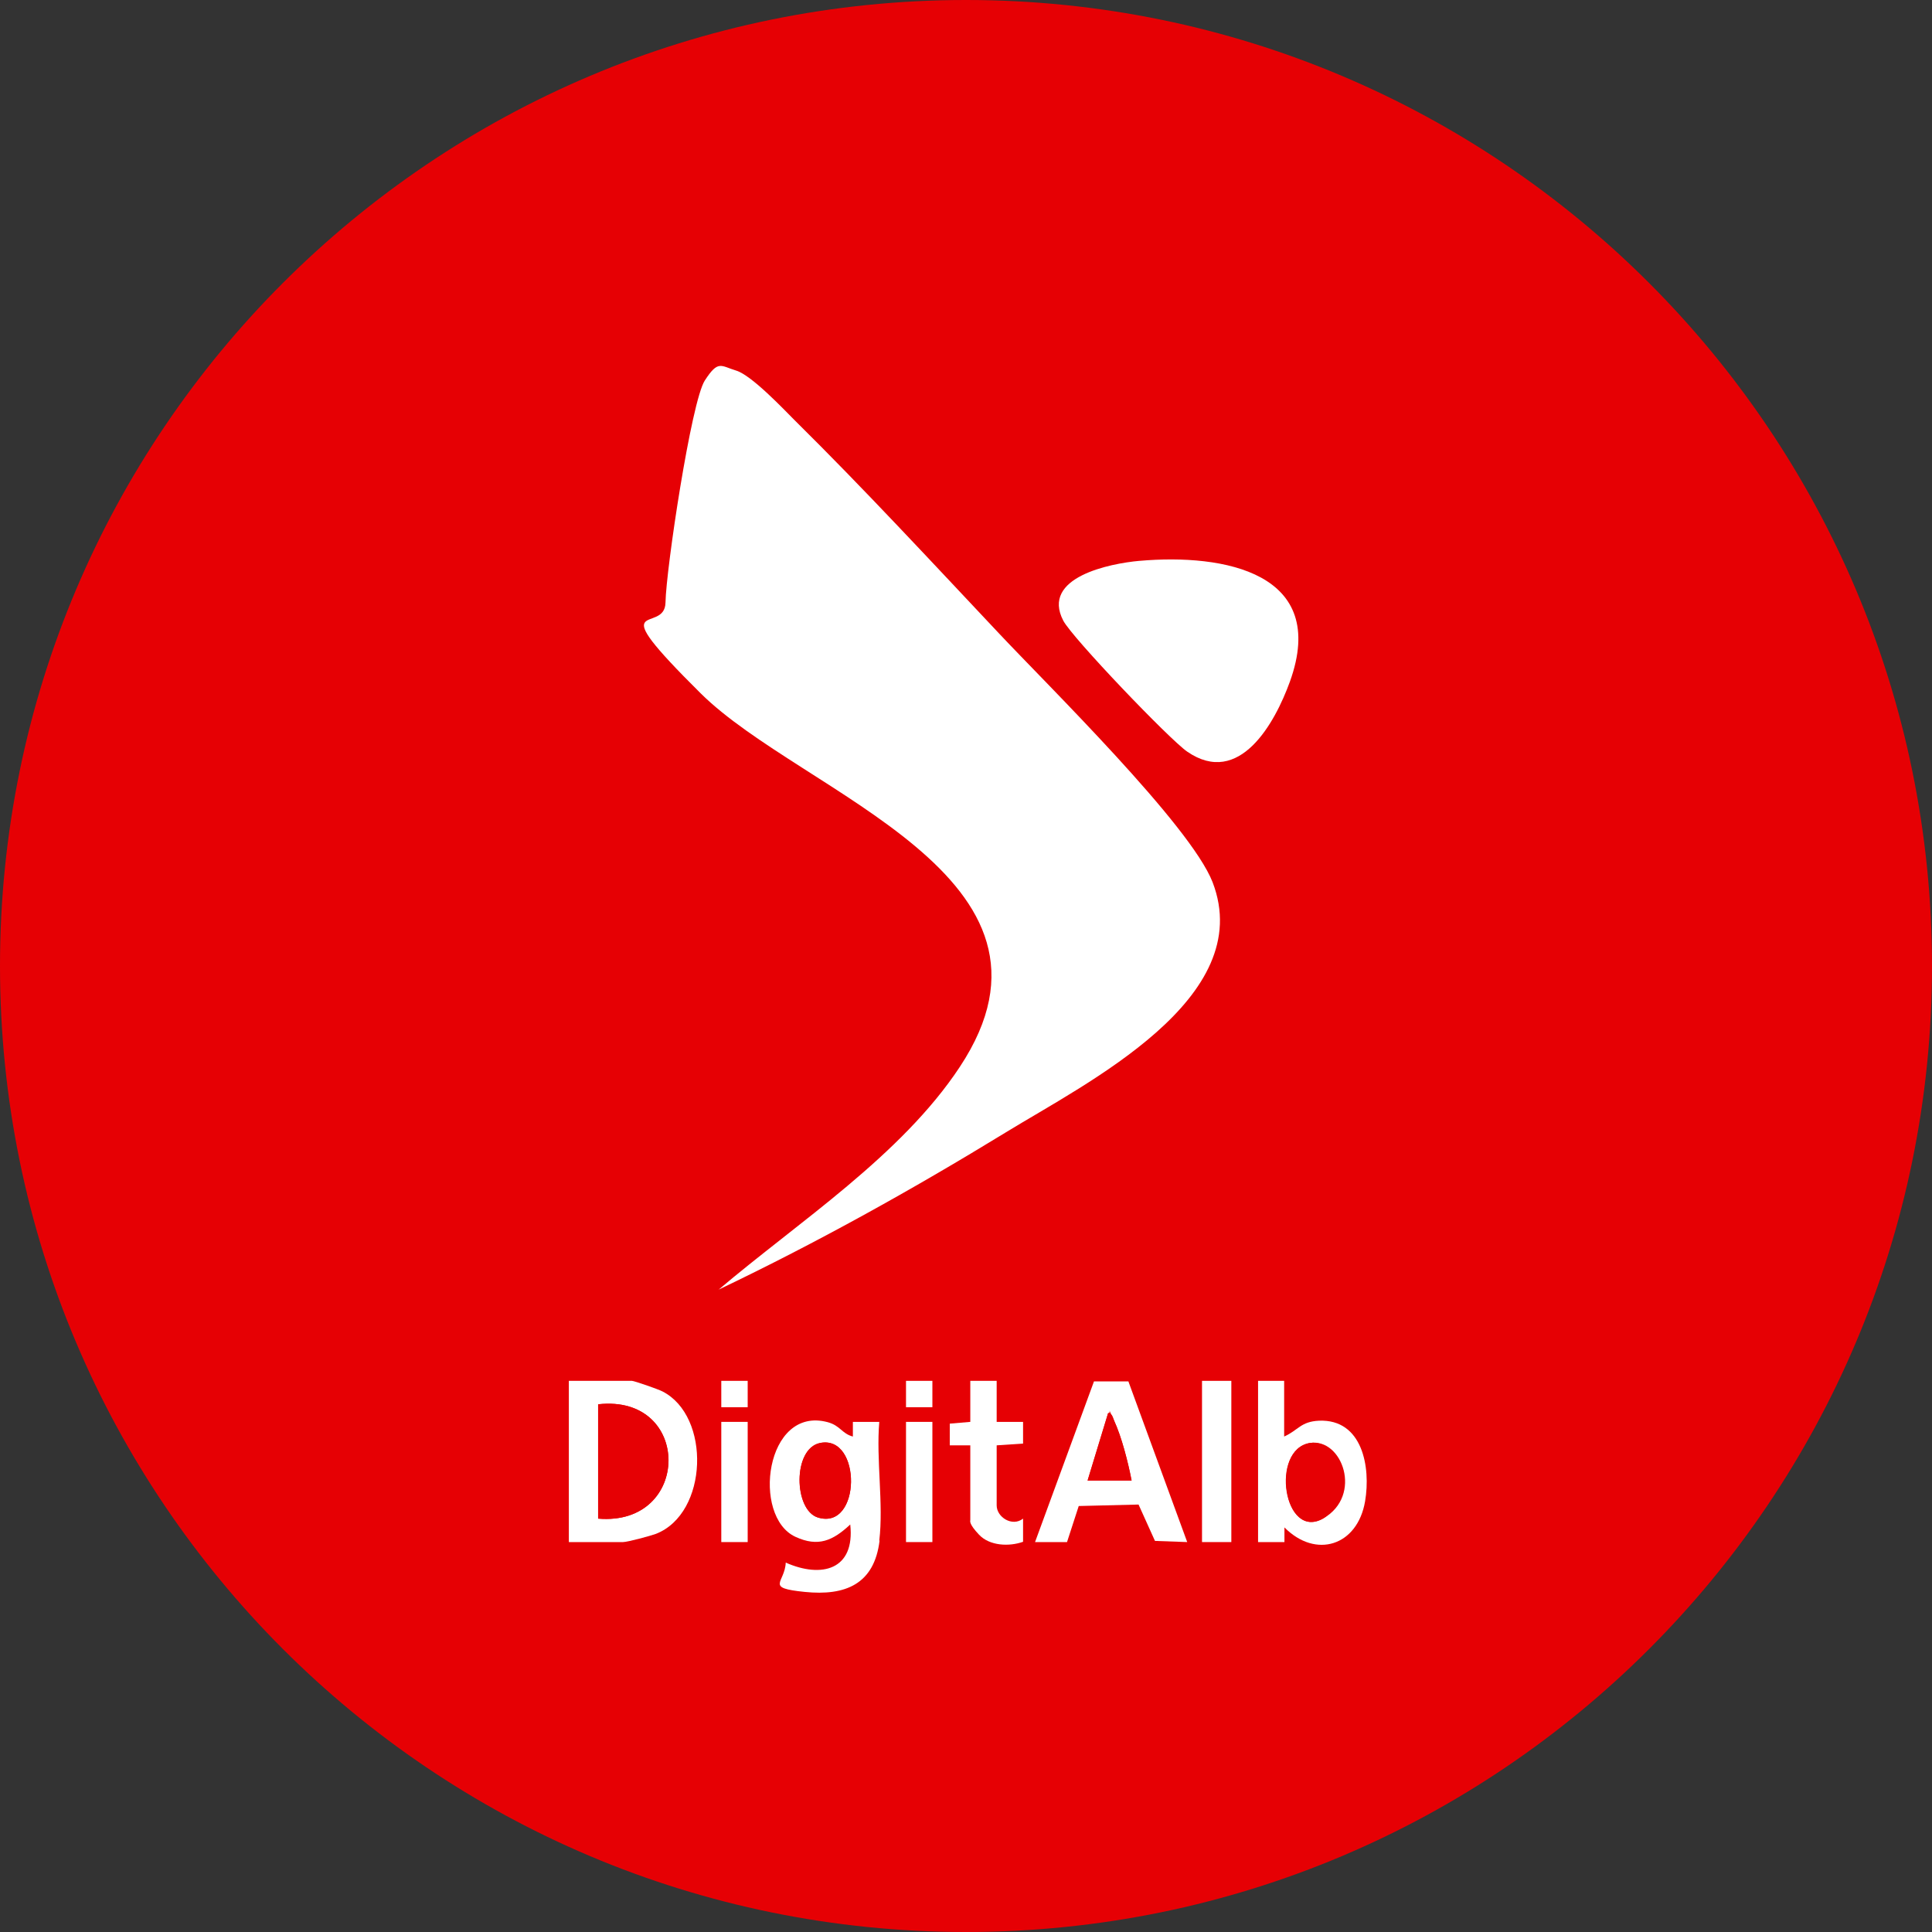 <svg width="80" height="80" viewBox="0 0 80 80" fill="none" xmlns="http://www.w3.org/2000/svg">
<rect x="0" y="0" width="80" height="80" fill="#333333" stroke="none"/>
<g clip-path="url(#clip0_812_25580)">
<path d="M80 40C80 17.909 62.091 0 40 0C17.909 0 0 17.909 0 40C0 62.091 17.909 80 40 80C62.091 80 80 62.091 80 40Z" fill="#E60004"/>
<path d="M30.983 52.395C30.801 52.54 30.983 52.819 31.19 52.71C34.759 50.95 38.243 48.983 41.63 46.907C44.992 44.844 52.058 41.36 50.2 36.54C49.278 34.161 43.378 28.382 41.338 26.221C38.595 23.308 35.742 20.224 32.901 17.42C32.464 16.983 30.947 15.502 30.473 15.357C30 15.211 29.514 15.235 29.174 15.769C28.616 16.631 27.572 23.66 27.548 24.959C27.523 26.258 28.009 27.751 29.005 28.722C33.229 32.898 44.956 36.309 39.736 44.188C37.599 47.417 34.042 49.93 30.971 52.407L30.983 52.395Z" fill="#E60004"/>
<path d="M47.2 23.223C45.974 23.332 43.109 23.903 44.044 25.7C44.42 26.416 48.45 30.628 49.179 31.126C51.327 32.595 52.808 29.936 53.428 28.225C55.054 23.709 50.672 22.919 47.212 23.223H47.2Z" fill="#E60004"/>
<path d="M23.555 63.66C23.555 63.769 23.64 63.854 23.749 63.854H25.8C25.983 63.854 26.93 63.599 27.16 63.514C29.333 62.665 29.442 58.634 27.427 57.614C27.269 57.529 26.262 57.178 26.165 57.178H23.749C23.64 57.178 23.555 57.263 23.555 57.372V63.672V63.66Z" fill="#E60004"/>
<path d="M30.765 57.178H30.061C29.954 57.178 29.867 57.264 29.867 57.372V58.076C29.867 58.183 29.954 58.27 30.061 58.27H30.765C30.873 58.27 30.96 58.183 30.96 58.076V57.372C30.96 57.264 30.873 57.178 30.765 57.178Z" fill="#E60004"/>
<path d="M38.414 57.178H37.71C37.603 57.178 37.516 57.264 37.516 57.372V58.076C37.516 58.183 37.603 58.27 37.71 58.27H38.414C38.521 58.27 38.608 58.183 38.608 58.076V57.372C38.608 57.264 38.521 57.178 38.414 57.178Z" fill="#E60004"/>
<path d="M41.076 57.178H40.36C40.251 57.178 40.166 57.263 40.166 57.372V58.707C40.166 58.804 40.093 58.889 39.996 58.901L39.498 58.938C39.401 58.938 39.328 59.023 39.328 59.132V59.666C39.328 59.776 39.413 59.861 39.522 59.861H39.996C40.105 59.861 40.19 59.945 40.19 60.055V62.956C40.19 62.992 40.493 63.502 40.554 63.563C40.955 63.988 41.671 64.049 42.23 63.891C42.788 63.733 42.375 63.794 42.375 63.709V63.199C42.375 63.077 42.266 62.98 42.145 63.005C41.732 63.102 41.295 62.75 41.295 62.337V60.03C41.295 59.933 41.368 59.848 41.477 59.836L42.217 59.788C42.315 59.788 42.399 59.703 42.399 59.593V59.059C42.399 58.95 42.315 58.865 42.205 58.865H41.489C41.38 58.865 41.295 58.78 41.295 58.671V57.348C41.295 57.238 41.21 57.153 41.1 57.153L41.076 57.178Z" fill="#E60004"/>
<path d="M46.592 57.19H45.439C45.354 57.19 45.293 57.238 45.257 57.311L42.95 63.587C42.902 63.709 42.999 63.842 43.132 63.842H44.043C44.128 63.842 44.201 63.782 44.225 63.709L44.626 62.483C44.65 62.41 44.723 62.349 44.808 62.349L47.029 62.3C47.102 62.3 47.175 62.337 47.211 62.41L47.794 63.697C47.818 63.757 47.891 63.806 47.964 63.806L48.899 63.842C49.032 63.842 49.129 63.709 49.081 63.587L46.774 57.323C46.75 57.25 46.677 57.202 46.592 57.202V57.19Z" fill="#E60004"/>
<path d="M50.793 57.178H49.968C49.86 57.178 49.773 57.264 49.773 57.372V63.66C49.773 63.767 49.86 63.854 49.968 63.854H50.793C50.9 63.854 50.987 63.767 50.987 63.66V57.372C50.987 57.264 50.9 57.178 50.793 57.178Z" fill="#E60004"/>
<path d="M52.973 57.178H52.257C52.148 57.178 52.062 57.263 52.062 57.372V63.672C52.062 63.781 52.148 63.866 52.257 63.866H52.973C53.082 63.866 53.167 63.781 53.167 63.672C53.167 63.514 53.349 63.429 53.471 63.526C54.733 64.473 56.214 63.879 56.506 62.179C56.797 60.48 56.396 58.768 54.6 58.841C52.803 58.913 53.823 59.108 53.459 59.338C53.094 59.569 53.167 59.338 53.167 59.181V57.384C53.167 57.275 53.082 57.19 52.973 57.19V57.178Z" fill="#E60004"/>
<path d="M36.414 63.794C36.584 62.337 36.305 60.589 36.402 59.084C36.499 57.578 36.317 58.877 36.208 58.877H35.516C35.406 58.877 35.321 58.962 35.321 59.071V59.193C35.321 59.338 35.151 59.436 35.03 59.351C34.799 59.193 34.666 58.986 34.277 58.889C31.692 58.197 31.109 62.798 32.942 63.636C34.775 64.474 34.326 63.867 34.921 63.381C35.516 62.895 35.236 63.381 35.236 63.539C35.212 64.971 34.059 65.275 32.796 64.801C31.534 64.328 32.541 64.838 32.541 64.971C32.505 65.615 32.529 65.833 33.343 65.918C35.018 66.088 36.22 65.603 36.438 63.794H36.414Z" fill="#E60004"/>
<path d="M30.765 58.877H30.061C29.954 58.877 29.867 58.964 29.867 59.071V63.66C29.867 63.767 29.954 63.854 30.061 63.854H30.765C30.873 63.854 30.96 63.767 30.96 63.66V59.071C30.96 58.964 30.873 58.877 30.765 58.877Z" fill="#E60004"/>
<path d="M38.414 58.877H37.71C37.603 58.877 37.516 58.964 37.516 59.071V63.66C37.516 63.767 37.603 63.854 37.71 63.854H38.414C38.521 63.854 38.608 63.767 38.608 63.66V59.071C38.608 58.964 38.521 58.877 38.414 58.877Z" fill="#E60004"/>
<path d="M29.742 53.414C33.056 50.598 37.317 47.854 39.745 44.176C44.953 36.297 33.226 32.886 29.014 28.71C24.801 24.534 27.533 26.331 27.557 24.947C27.581 23.563 28.625 16.619 29.184 15.757C29.742 14.895 29.839 15.15 30.483 15.345C31.126 15.539 32.474 16.971 32.911 17.408C35.751 20.212 38.604 23.296 41.348 26.209C43.387 28.383 49.287 34.161 50.21 36.528C52.067 41.348 45.002 44.832 41.639 46.895C37.791 49.251 33.821 51.46 29.754 53.402L29.742 53.414Z" fill="white"/>
<path d="M47.196 23.223C50.668 22.919 55.039 23.709 53.412 28.225C52.793 29.936 51.324 32.607 49.163 31.126C48.435 30.628 44.404 26.416 44.028 25.7C43.093 23.903 45.958 23.332 47.184 23.223H47.196Z" fill="white"/>
<path d="M23.555 63.854V57.178H26.165C26.262 57.178 27.269 57.529 27.427 57.614C29.442 58.634 29.333 62.665 27.16 63.514C26.93 63.599 25.983 63.854 25.8 63.854H23.555ZM24.769 62.883C28.641 63.211 28.666 57.712 24.769 58.149V62.883Z" fill="white"/>
<path d="M36.421 63.794C36.202 65.602 35 66.088 33.325 65.918C31.65 65.748 32.5 65.554 32.536 64.704C34.017 65.36 35.413 65.008 35.207 63.126C34.49 63.794 33.883 64.073 32.937 63.636C31.116 62.798 31.686 58.197 34.272 58.889C34.806 59.035 34.855 59.363 35.316 59.484V58.877H36.409C36.275 60.431 36.591 62.276 36.409 63.794H36.421ZM33.956 59.751C32.815 59.982 32.864 62.519 33.859 62.835C35.668 63.405 35.692 59.399 33.956 59.751Z" fill="white"/>
<path d="M46.72 57.19L49.16 63.854L47.825 63.806L47.145 62.3L44.668 62.361L44.183 63.854H42.859L45.299 57.202H46.72V57.19ZM46.853 61.305C46.708 60.552 46.453 59.508 46.125 58.816C45.797 58.124 46.052 58.537 45.882 58.513L45.032 61.305H46.853Z" fill="white"/>
<path d="M53.174 57.178V59.484C53.769 59.217 53.854 58.865 54.619 58.828C56.415 58.756 56.767 60.746 56.525 62.167C56.209 64.012 54.485 64.558 53.186 63.247V63.854H52.094V57.178H53.186H53.174ZM54.242 59.751C52.592 60.018 53.162 63.818 54.801 62.871C56.44 61.924 55.578 59.533 54.242 59.751Z" fill="white"/>
<path d="M41.27 57.178V58.877H42.363V59.775L41.27 59.848V62.337C41.27 62.822 41.914 63.235 42.363 62.883V63.842C41.78 64.049 40.979 64.012 40.542 63.551C40.105 63.09 40.178 62.98 40.178 62.944V59.848H39.328V58.95L40.178 58.877V57.178H41.27Z" fill="white"/>
<path d="M50.987 57.178H49.773V63.854H50.987V57.178Z" fill="white"/>
<path d="M30.96 58.877H29.867V63.854H30.96V58.877Z" fill="white"/>
<path d="M38.608 58.877H37.516V63.854H38.608V58.877Z" fill="white"/>
<path d="M30.96 57.178H29.867V58.27H30.96V57.178Z" fill="white"/>
<path d="M38.608 57.178H37.516V58.27H38.608V57.178Z" fill="white"/>
<path d="M24.766 62.883V58.149C28.662 57.712 28.638 63.211 24.766 62.883Z" fill="#E60004"/>
<path d="M33.959 59.751C35.695 59.399 35.671 63.393 33.862 62.834C32.867 62.519 32.818 59.982 33.959 59.751Z" fill="#E60004"/>
<path d="M46.86 61.305H45.039L45.889 58.513C46.059 58.525 46.083 58.695 46.132 58.816C46.447 59.52 46.714 60.552 46.86 61.305Z" fill="#E60004"/>
<path d="M54.241 59.751C55.577 59.533 55.71 62.349 54.8 62.871C53.149 63.818 52.578 60.018 54.241 59.751Z" fill="#E60004"/>
</g>
<defs>
<clipPath id="clip0_812_25580">
<rect width="80" height="80" fill="white"/>
</clipPath>
</defs>
</svg>
